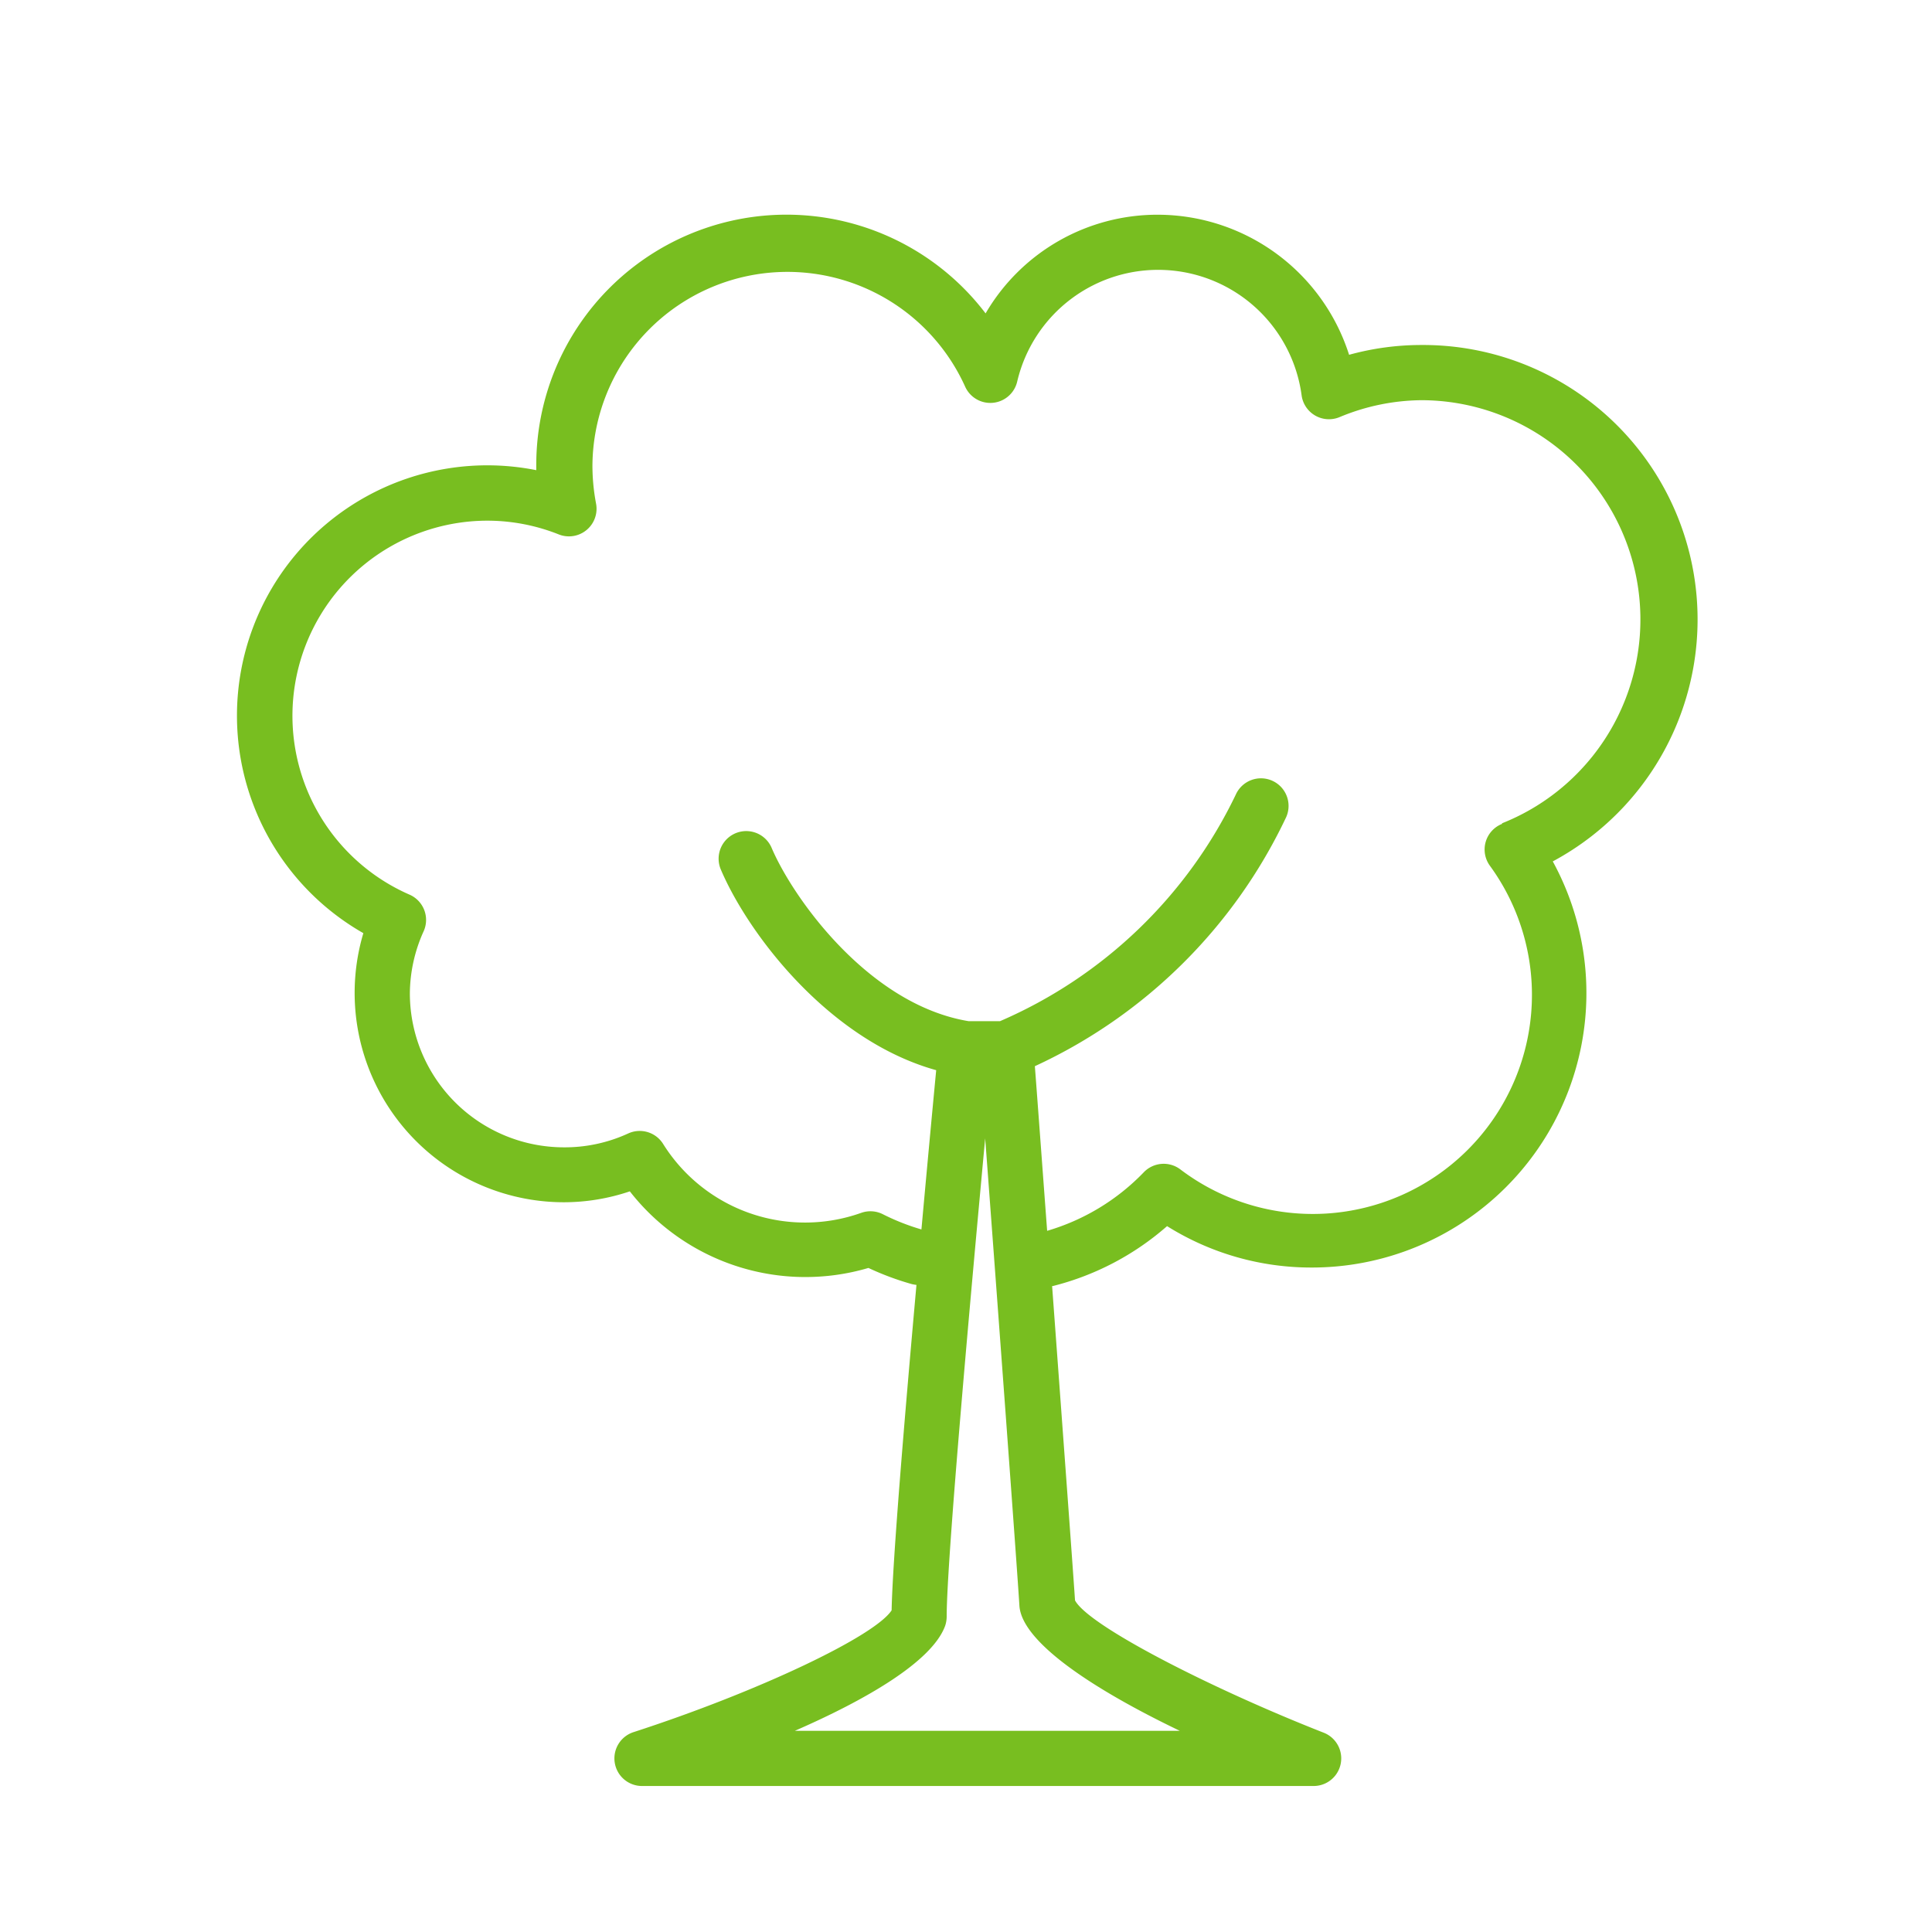 <svg xmlns="http://www.w3.org/2000/svg" viewBox="0 0 140 140"><defs><style>.cls-1{fill:#fff;}.cls-2{fill:#78be20;}</style></defs><g id="レイヤー_2" data-name="レイヤー 2"><g id="デザイン"><rect class="cls-1" width="140" height="140"/><path class="cls-2" d="M103,25a19.65,19.65,0,0,0-5.24.71A14.57,14.57,0,0,0,83.93,15.56a14.41,14.41,0,0,0-12.51,7.15,18.13,18.13,0,0,0-32.56,11v.36A18.14,18.14,0,0,0,26.33,67.62a15.17,15.17,0,0,0,14.53,19.5,15,15,0,0,0,4.78-.79,16.14,16.14,0,0,0,17.29,5.55,20.4,20.4,0,0,0,3.14,1.17,3.43,3.43,0,0,0,.34.06c-.85,9.47-1.73,20-1.8,23.58-1.22,1.88-9.68,5.9-18.68,8.82a2,2,0,0,0,.62,3.91H95.17a2,2,0,0,0,.73-3.87c-8-3.14-17-7.71-18-9.58-.15-2.28-.94-13-1.66-22.78h.06a19.92,19.92,0,0,0,8.27-4.34,19.67,19.67,0,0,0,10.51,3,19.89,19.89,0,0,0,17.44-29.43A19.89,19.89,0,0,0,103,25ZM85.49,125.42H57.6c5.09-2.22,9.94-5,10.89-7.61a2.14,2.14,0,0,0,.11-.67c0-4.13,1.82-24.21,2.79-34.65.8,10.66,2.32,31.21,2.48,33.86S79.26,122.43,85.49,125.42ZM108.85,59.7A2,2,0,0,0,107.66,61a2,2,0,0,0,.3,1.73,15.88,15.88,0,0,1-22.44,22,2,2,0,0,0-2.64.22,15.92,15.92,0,0,1-7,4.24c-.39-5.22-.72-9.73-.89-11.93A37.53,37.53,0,0,0,93.15,59.32a2,2,0,1,0-3.6-1.74A33.81,33.81,0,0,1,72.46,74H70.2c-7.29-1.2-12.77-9-14.28-12.55A2,2,0,0,0,52.23,63c2,4.7,7.85,12.39,15.61,14.55-.22,2.3-.62,6.58-1.07,11.54A16.35,16.35,0,0,1,64,88a2,2,0,0,0-1.6-.11,12.13,12.13,0,0,1-14.35-5,2,2,0,0,0-2.54-.75,11,11,0,0,1-4.67,1A11.17,11.17,0,0,1,29.7,72a11.06,11.06,0,0,1,1-4.52,2,2,0,0,0-1-2.64,14.14,14.14,0,0,1,5.61-27.11,14,14,0,0,1,5.19,1,2,2,0,0,0,2.69-2.25,14.87,14.87,0,0,1-.26-2.74A14.13,14.13,0,0,1,69.93,28a2,2,0,0,0,3.78-.35,10.49,10.49,0,0,1,20.61,1,2,2,0,0,0,2.74,1.58A15.72,15.72,0,0,1,103,29a15.89,15.89,0,0,1,5.84,30.66Z"/></g></g></svg>
